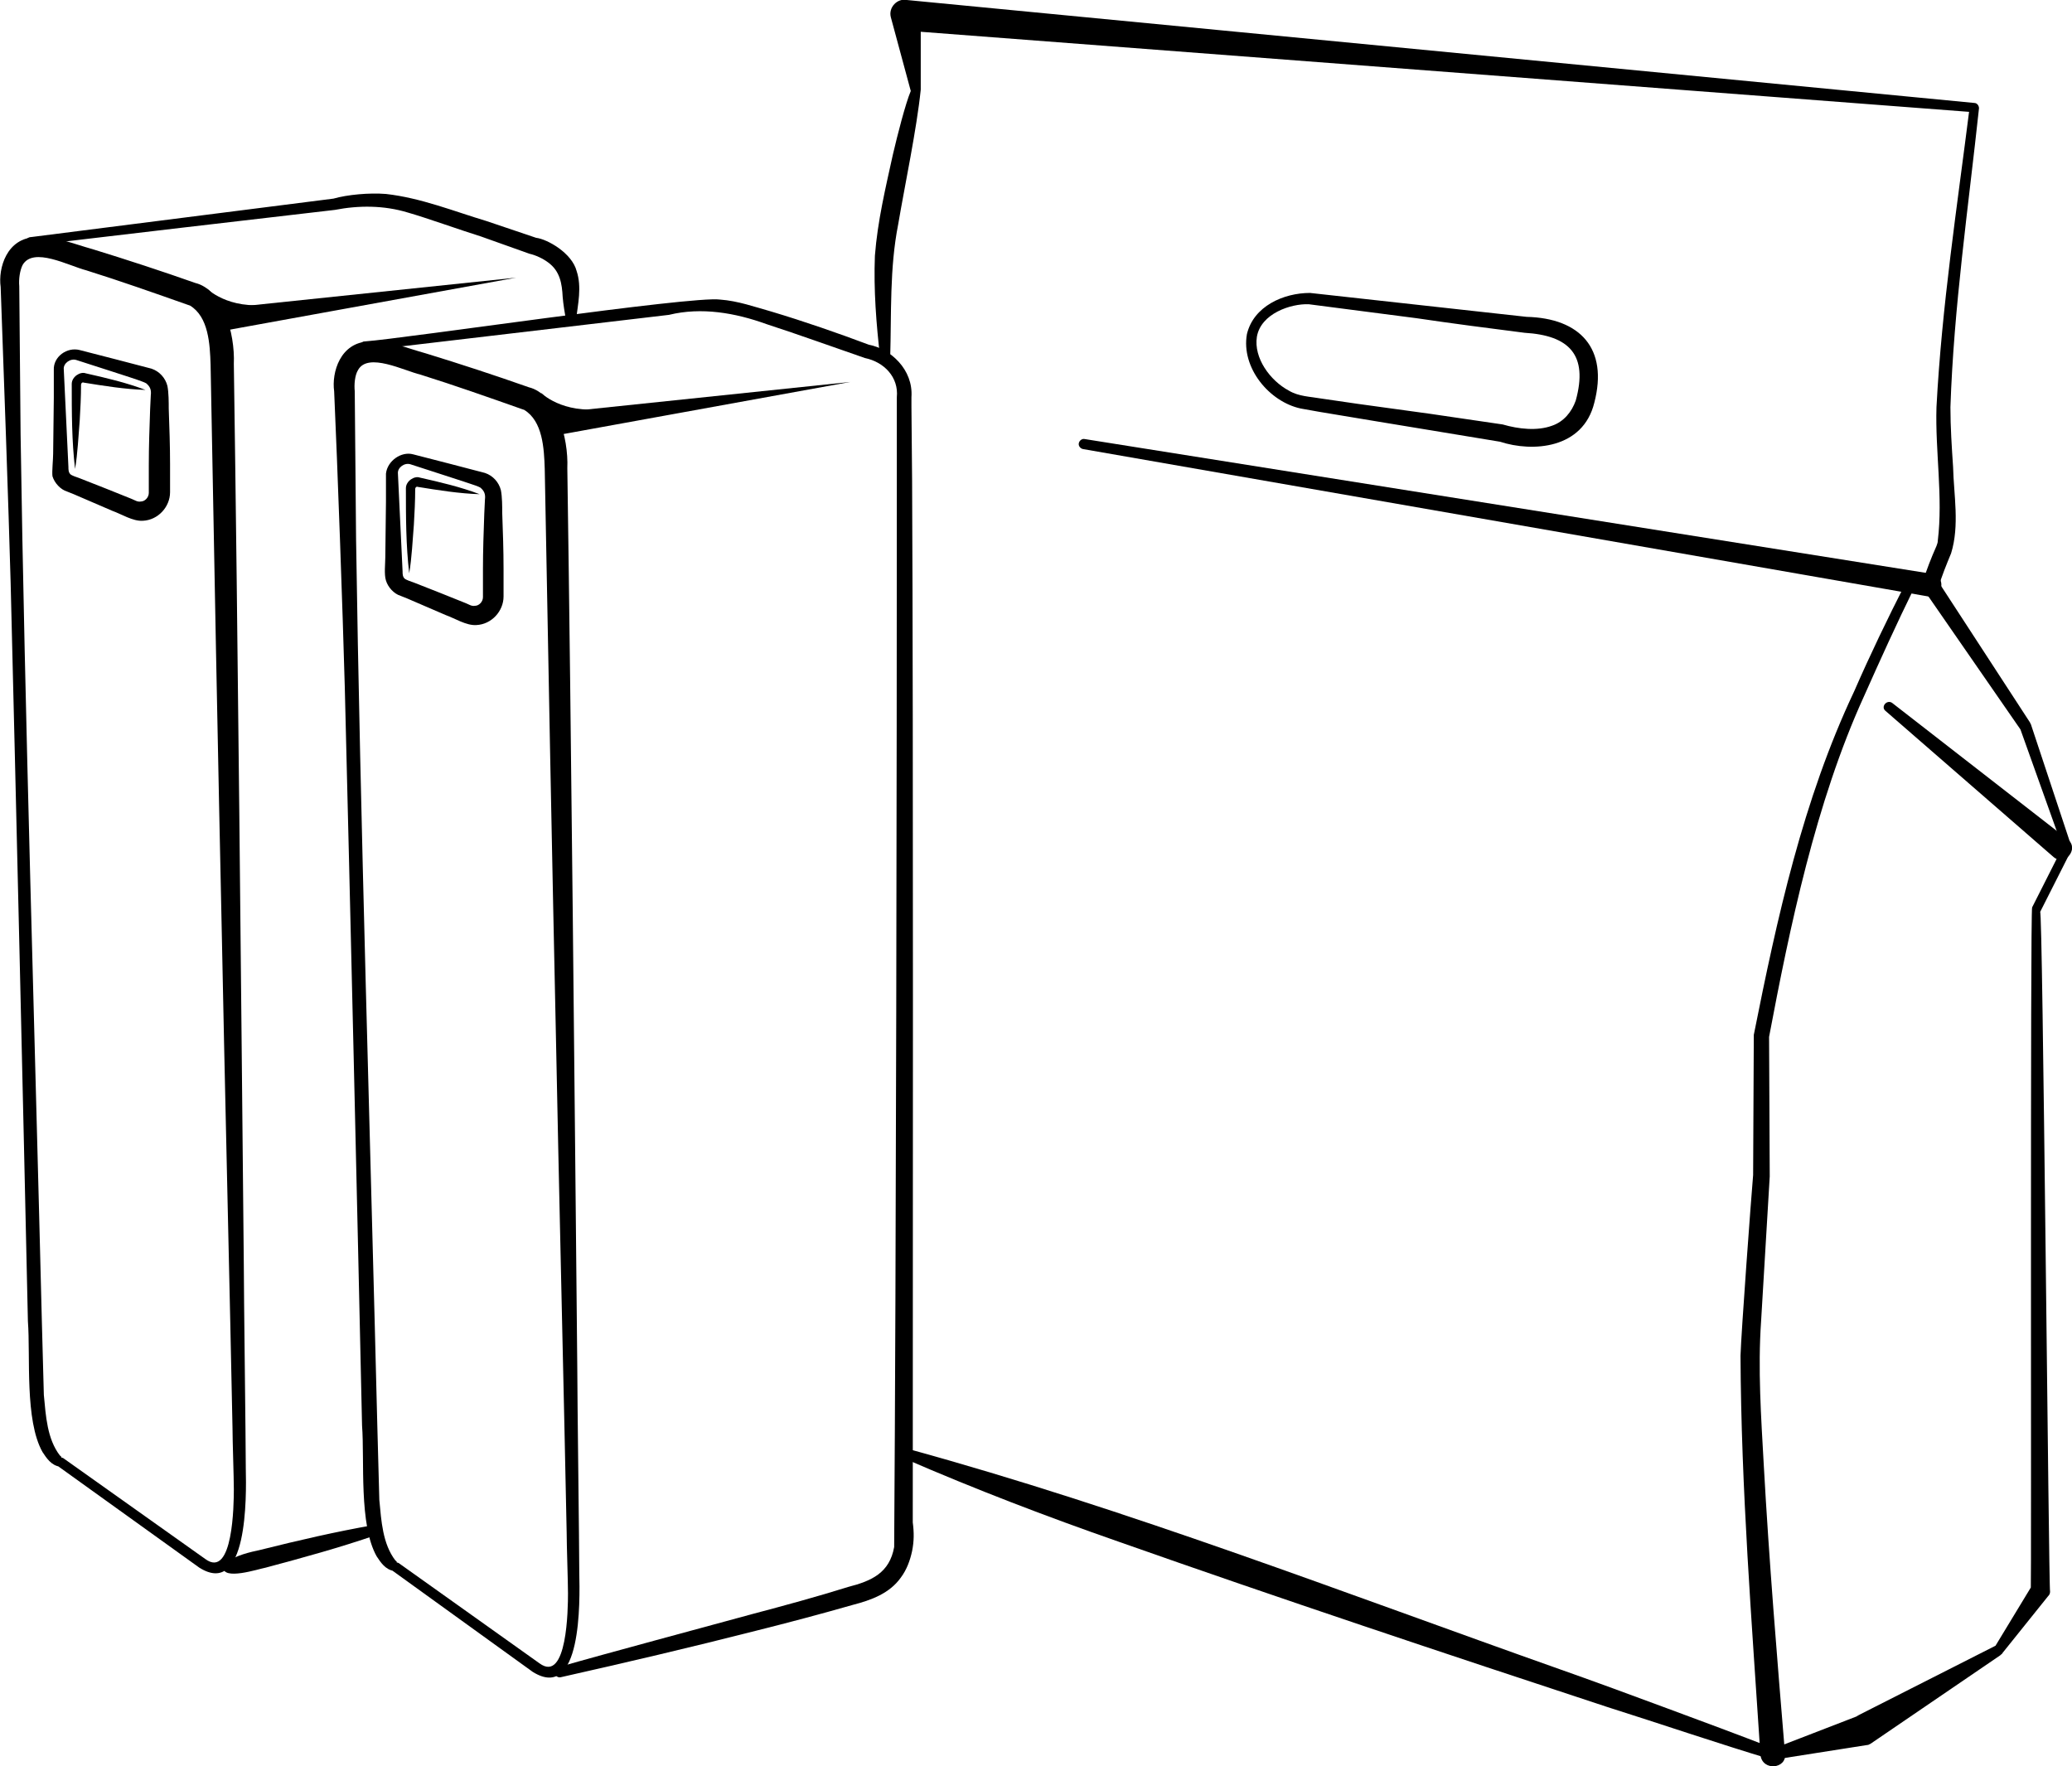 <?xml version="1.0" encoding="utf-8"?>
<!-- Generator: Adobe Illustrator 26.1.0, SVG Export Plug-In . SVG Version: 6.00 Build 0)  -->
<svg version="1.1" id="Calque_2" xmlns="http://www.w3.org/2000/svg" xmlns:xlink="http://www.w3.org/1999/xlink" x="0px" y="0px"
	 viewBox="0 0 311.9 265.9" style="enable-background:new 0 0 311.9 265.9;" xml:space="preserve">
<g>
	<path d="M80.2,251.7L59,236.4l0.3,0.1c-1.3-0.2-2-1.3-2.6-2.2c-2.7-4.8-1.8-14.4-2.2-19.7c-0.7-31.9-1.8-79.2-2.6-111.2
		c-0.3-11.1-1.1-33.4-1.6-44.5c-0.4-2.8,0.9-7.4,5.3-7.5c3.2-0.1,5.6,1,8.5,1.8c5.2,1.6,10.4,3.3,15.5,5.1c4.1,1,6,7.5,5.8,12.2
		c0.6,40.4,1.1,94.9,1.5,135.5c0,4.1,0.3,27,0.3,30.8C87.3,241,87.6,256.3,80.2,251.7L80.2,251.7z M81.2,250.4
		c4.2,3.1,4.3-8.3,4.3-10.5c0-1.8-0.2-7.3-0.2-9.2c-0.3-15.5-1.3-57.9-1.6-73.9c-0.5-22.7-1.3-63.9-1.7-86.2
		c-0.1-3.1-0.3-7.2-3.1-8.9c0,0-0.2,0,0,0l-0.3-0.1c-5.1-1.8-10.2-3.6-15.3-5.2c-2.5-0.6-7.9-3.4-9.4-0.7c-0.5,0.8-0.6,2.2-0.5,3.2
		c0,0,0.2,22.3,0.2,22.3c0.6,40.8,2.2,92.7,3.2,133.5c0,0,0.3,11.1,0.3,11.1c0.3,3.2,0.5,6.6,2.4,9.1c0.1,0.1,0.3,0.2,0.2,0.3
		c0,0,0.3,0.1,0.3,0.1L81.2,250.4L81.2,250.4z"/>
	<path d="M54.9,51.4c5.8-0.4,49.3-6.9,53.5-6.3c2.7,0.2,5.2,1.1,7.7,1.8c5,1.5,9.9,3.2,14.7,5c3.2,0.6,6.7,3.7,6.4,7.9
		c0,0,0,1.4,0,1.4l0.1,11.2c0.2,40.5,0.1,115.8,0.1,157c0,0,0-0.2,0-0.2c0.2,1.5,0.2,2.8-0.1,4.3c-0.3,1.4-0.8,2.8-1.7,4
		c-1.7,2.4-4.5,3.4-7.2,4.1c-4.9,1.4-9.8,2.7-14.6,3.9c-9.8,2.5-19.6,4.8-29.4,7c-0.4,0.1-0.8-0.2-0.9-0.6c-0.1-0.4,0.2-0.8,0.5-0.9
		c7.3-2.1,21.9-6,29.2-8c4.9-1.3,9.7-2.6,14.5-4.1c3.5-0.9,6.2-2.1,6.9-6c0.3-43.1,0.4-118.1,0.4-160.5c0,0,0-11.2,0-11.2l0-1.4
		c0.3-3-1.9-5.3-4.8-5.9c-4.9-1.7-9.9-3.5-14.8-5.1c-4.7-1.7-9.8-2.6-14.7-1.4c-0.1,0-45.7,5.4-45.8,5.4c-0.4,0-0.8-0.2-0.8-0.7
		C54.2,51.8,54.5,51.4,54.9,51.4L54.9,51.4z"/>
	<path d="M84,62.1l44-4.6l-43.5,7.9C82.2,65.7,81.7,62.4,84,62.1L84,62.1z"/>
	<path d="M62.2,68.4c2,0.5,8.9,2.3,10.8,2.8c1.2,0.4,2.1,1.4,2.4,2.6c0.2,1,0.2,2.5,0.2,3.4c0.1,2.8,0.2,5.6,0.2,8.4l0,4.2
		c0,2.2-1.8,4.2-4.1,4.3c-1.5,0.1-3.2-1-4.6-1.5c-1.9-0.8-3.9-1.7-5.8-2.5l-1-0.4c-1-0.3-1.9-1.3-2.2-2.3c-0.3-0.9-0.1-2.6-0.1-3.5
		c0,0,0.1-8.4,0.1-8.4l0-4.2C58.3,69.4,60.4,67.9,62.2,68.4L62.2,68.4z M61.8,69.9c-0.9-0.3-2,0.5-1.9,1.4c0,0,0.2,4.2,0.2,4.2
		l0.4,8.4l0.1,2.1c0,0.4,0,0.8,0.3,1.1c0.2,0.2,1.1,0.5,1.4,0.6c2.6,1,5.3,2.1,7.8,3.1c0.5,0.2,0.9,0.5,1.4,0.4
		c0.6,0,1.2-0.6,1.2-1.3l0-4.2c0-2.8,0.1-5.6,0.2-8.4l0.1-2.1c0.1-0.8-0.1-1.3-0.7-1.8c-0.2-0.1-0.4-0.2-0.7-0.3
		C70.5,72.7,63.3,70.4,61.8,69.9L61.8,69.9z"/>
	<path d="M72.2,74.4c-3.1-0.1-6.2-0.6-9.3-1.1c-0.2-0.1-0.4,0.1-0.4,0.3c0,1.8-0.1,3.7-0.2,5.4c-0.2,2.4-0.3,4.9-0.7,7.3
		c-0.5-4.2-0.5-8.5-0.5-12.8c0-1.1,1.3-1.9,2.1-1.6C66.3,72.6,69.3,73.3,72.2,74.4L72.2,74.4z"/>
	<path d="M81.4,59.1c0,0,3.2,3.3,9.5,2.4l-7.4,1.8L81.4,59.1z"/>
	<path d="M30,236L8.7,220.7l0.3,0.1c-1.3-0.2-2-1.3-2.6-2.2c-2.7-4.8-1.8-14.4-2.2-19.7c-0.7-31.9-1.8-79.2-2.6-111.2
		C1.3,76.6,0.5,54.2,0.1,43.2c-0.4-2.8,0.9-7.4,5.3-7.5c3.2-0.1,5.6,1,8.5,1.8c5.2,1.6,10.4,3.3,15.5,5.1c4.1,1,6,7.5,5.8,12.2
		c0.6,40.4,1.1,94.9,1.5,135.5c0,4.1,0.3,27,0.3,30.8C37.1,225.3,37.3,240.6,30,236L30,236z M30.9,234.7c4.2,3.1,4.3-8.3,4.3-10.5
		c0-1.8-0.2-7.3-0.2-9.2c-0.3-15.5-1.3-57.9-1.6-73.9c-0.5-22.7-1.3-63.9-1.7-86.2c-0.1-3.1-0.3-7.2-3.1-8.9c0,0-0.2,0,0,0l-0.3-0.1
		c-5.1-1.8-10.2-3.6-15.3-5.2C10.3,40,5,37.1,3.4,39.9C3,40.7,2.8,42,2.9,43.1c0,0,0.2,22.3,0.2,22.3c0.6,40.8,2.2,92.7,3.2,133.5
		c0,0,0.3,11.1,0.3,11.1c0.3,3.2,0.5,6.6,2.4,9.1c0.1,0.1,0.3,0.2,0.2,0.3c0,0,0.3,0.1,0.3,0.1L30.9,234.7L30.9,234.7z"/>
	<path d="M56.6,231.1c-5.5,1.9-11,3.4-16.6,4.9c-1.1,0.2-6.5,2-6.4-0.1c0-0.2,0.2-0.4,0.3-0.6c1.7-1.2,3.6-1.6,5.4-2
		c5.6-1.4,11.2-2.7,16.9-3.7C57.1,229.5,57.4,230.8,56.6,231.1L56.6,231.1z"/>
	<path d="M4.6,35.7l45.6-5.8c2.1-0.6,5.4-0.9,7.9-0.7c5.3,0.6,10.2,2.6,15.2,4.1c0,0,7.4,2.5,7.4,2.5c1.7,0.2,5.4,2.3,6.1,5
		c0.8,2.4,0.2,5-0.1,7.4c-0.1,0.8-1.4,0.9-1.5,0c-0.2-1.2-0.4-2.3-0.5-3.5c-0.1-2-0.4-3.9-2.2-5.2c-0.8-0.6-1.9-1.1-2.8-1.3
		c0,0-7.3-2.6-7.3-2.6c-2.6-0.8-8.5-2.9-11-3.6c-3.6-1.1-7.4-1.1-11-0.4c0,0-45.7,5.3-45.7,5.4c-0.4,0-0.8-0.2-0.8-0.7
		C3.9,36.1,4.2,35.7,4.6,35.7L4.6,35.7z"/>
	<path d="M33.7,46.4l44-4.6l-43.5,7.9C31.9,50,31.4,46.7,33.7,46.4L33.7,46.4z"/>
	<path d="M12,52.7c2,0.5,8.9,2.3,10.8,2.8c1.2,0.4,2.1,1.4,2.4,2.6c0.2,1,0.2,2.5,0.2,3.4c0.1,2.8,0.2,5.6,0.2,8.4l0,4.2
		c0,2.2-1.8,4.2-4.1,4.3c-1.5,0.1-3.2-1-4.6-1.5c-1.9-0.8-3.9-1.7-5.8-2.5l-1-0.4c-1-0.3-1.9-1.3-2.2-2.3C7.8,71,8,69.2,8,68.3
		c0,0,0.1-8.4,0.1-8.4l0-4.2C8,53.7,10.1,52.2,12,52.7L12,52.7z M11.5,54.2c-0.9-0.3-2,0.5-1.9,1.4c0,0,0.2,4.2,0.2,4.2l0.4,8.4
		l0.1,2.1c0,0.4,0,0.8,0.3,1.1c0.2,0.2,1.1,0.5,1.4,0.6c2.6,1,5.3,2.1,7.8,3.1c0.5,0.2,0.9,0.5,1.4,0.4c0.6,0,1.2-0.6,1.2-1.3l0-4.2
		c0-2.8,0.1-5.6,0.2-8.4l0.1-2.1c0.1-0.8-0.1-1.3-0.7-1.8c-0.2-0.1-0.4-0.2-0.7-0.3C20.3,57,13,54.7,11.5,54.2L11.5,54.2z"/>
	<path d="M21.9,58.7c-3.1-0.1-6.2-0.6-9.3-1.1c-0.2-0.1-0.4,0.1-0.4,0.3c0,1.8-0.1,3.7-0.2,5.4c-0.2,2.4-0.3,4.9-0.7,7.3
		c-0.5-4.2-0.5-8.5-0.5-12.8c0-1.1,1.3-1.9,2.1-1.6C16,56.9,19,57.6,21.9,58.7L21.9,58.7z"/>
	<path d="M31.1,43.4c0,0,3.2,3.3,9.5,2.4l-7.4,1.8L31.1,43.4z"/>
	<path d="M136.6,218.1c33.2,9.1,65.7,21.7,98.2,33.2c4,1.4,12.2,4.4,16.2,5.9c5.4,2,10.8,4,16.2,6.1l-0.4,0c0,0,13.2-5.1,13.2-5.1
		c0,0-0.6,0.2-0.6,0.2l21.1-10.7l-0.2,0.2c0,0,5.7-9.4,5.7-9.4l-0.3,0.9c0.1-0.3-0.1-102.5,0.2-102.8c0,0,4.7-9.3,4.7-9.3l0,0.6
		c0,0-6.5-18.2-6.5-18.2l0.1,0.2l-14.6-21.1c-0.2-0.3-0.3-0.7-0.2-1.1c0.6-1.9,1.3-3.7,2.1-5.5c0.1-0.3,0.2-0.5,0.2-0.8
		c0.8-6.6-0.4-13.4-0.2-20.1c0.8-15.2,3.1-30.1,5-45.2c0,0,0.7,0.8,0.7,0.8L136.2,4.6c0,0,2.4-2.6,2.4-2.6c0,0,0,11.5,0,11.5
		c-0.6,5.9-2.4,14.4-3.4,20.3c-1.3,6.6-1,13.3-1.2,20.1c0,0.4-0.3,0.7-0.8,0.7c-0.4,0-0.7-0.3-0.7-0.7c-0.6-5.1-1-10.3-0.8-15.4
		c0.4-5.2,1.6-10.2,2.7-15.2c0.7-3,1.9-7.7,2.7-9.6c0,0-3-11.1-3-11.1c-0.4-1.5,1-2.9,2.4-2.6c0,0,160.7,15.5,160.7,15.5
		c0.4,0,0.7,0.4,0.7,0.8c-1.6,14.9-3.8,30-4.3,45c0,3,0.2,6,0.4,9c0.1,4.2,1,8.8-0.3,13c-0.7,1.7-1.4,3.4-1.9,5.1
		c0,0-0.2-1.1-0.2-1.1l14,21.5c0,0.1,0.1,0.2,0.1,0.2c0,0,6.1,18.4,6.1,18.4c0.1,0.2,0,0.4,0,0.6c0,0-4.7,9.3-4.7,9.3
		c0.4-1.5,1.3,102.5,1.5,102.3c0,0.3-0.1,0.5-0.3,0.7l-6.9,8.6c0,0.1-0.1,0.1-0.2,0.2l-0.1,0.1l-19.5,13.3c0,0-0.4,0.2-0.4,0.2
		c0,0-0.1,0-0.1,0l-14,2.2c-0.1,0-0.3,0-0.4,0c-8-2.4-16.8-5.4-24.7-7.9c-24.3-8-49.5-16.4-73.6-24.9c-10.9-3.8-21.6-7.9-32.2-12.5
		c-0.4-0.2-0.6-0.6-0.4-1C135.9,218.2,136.3,218,136.6,218.1L136.6,218.1z"/>
	<path d="M290.3,89.8L163,67.6c-0.4-0.1-0.7-0.5-0.6-0.9c0.1-0.4,0.5-0.7,0.9-0.6l127.6,20.3C293,86.8,292.5,90.1,290.3,89.8
		L290.3,89.8z"/>
	<path d="M265,264.2c-1.3-20-2.9-40-3-60.1c0.1-3.4,1.6-23.8,1.9-27.2c0,0,0.1-20.9,0.1-20.9c0-0.1,0-0.2,0-0.2
		c3.5-17.6,7.4-35.4,15.1-51.7c2.4-5.5,5-10.9,7.7-16.2c0.2-0.4,0.6-0.5,1-0.3c0.4,0.2,0.5,0.6,0.3,1c-2.6,5.3-5.1,10.8-7.5,16.2
		c-7.3,16-11.2,34.9-14.3,51.3c0,0.1,0.1,21,0.1,21c0,0.1-1.3,21.7-1.3,21.8c-0.5,7.2,0,14.4,0.4,21.6c0.8,14.5,2,29,3.2,43.5
		C269,266.3,265.3,266.7,265,264.2L265,264.2z"/>
	<path d="M309.1,129l-25.3-22c-0.7-0.6,0.2-1.7,1-1.2c0,0,26.5,20.6,26.5,20.6C313,127.8,310.8,130.5,309.1,129L309.1,129z"/>
	<path d="M189.2,50.7c-0.5,3.2,2,6.6,4.8,8.1c1.5,0.9,3.2,0.9,4.9,1.2c0,0,5.5,0.8,5.5,0.8l10.9,1.5l10.9,1.6c2.4,0.7,5.2,1,7.4,0.2
		c1.8-0.6,3-2.1,3.6-3.8c1.9-6.9-1-9.8-7.7-10.2c-5.5-0.7-10.9-1.4-16.3-2.2L197,45.8C194.3,45.7,189.8,47.2,189.2,50.7L189.2,50.7z
		 M187.7,50.3c1-4.2,5.5-6.2,9.5-6.2c0,0,32.6,3.6,32.6,3.6c8.1,0.2,12.3,4.8,10.2,12.9c-1.7,7-9.3,7.5-14.2,5.9
		c0,0-10.9-1.8-10.9-1.8c-3.6-0.6-12.8-2.1-16.3-2.7c0,0-2.8-0.5-2.8-0.5C191.1,60.5,186.8,55.4,187.7,50.3L187.7,50.3z"/>
</g>
</svg>
